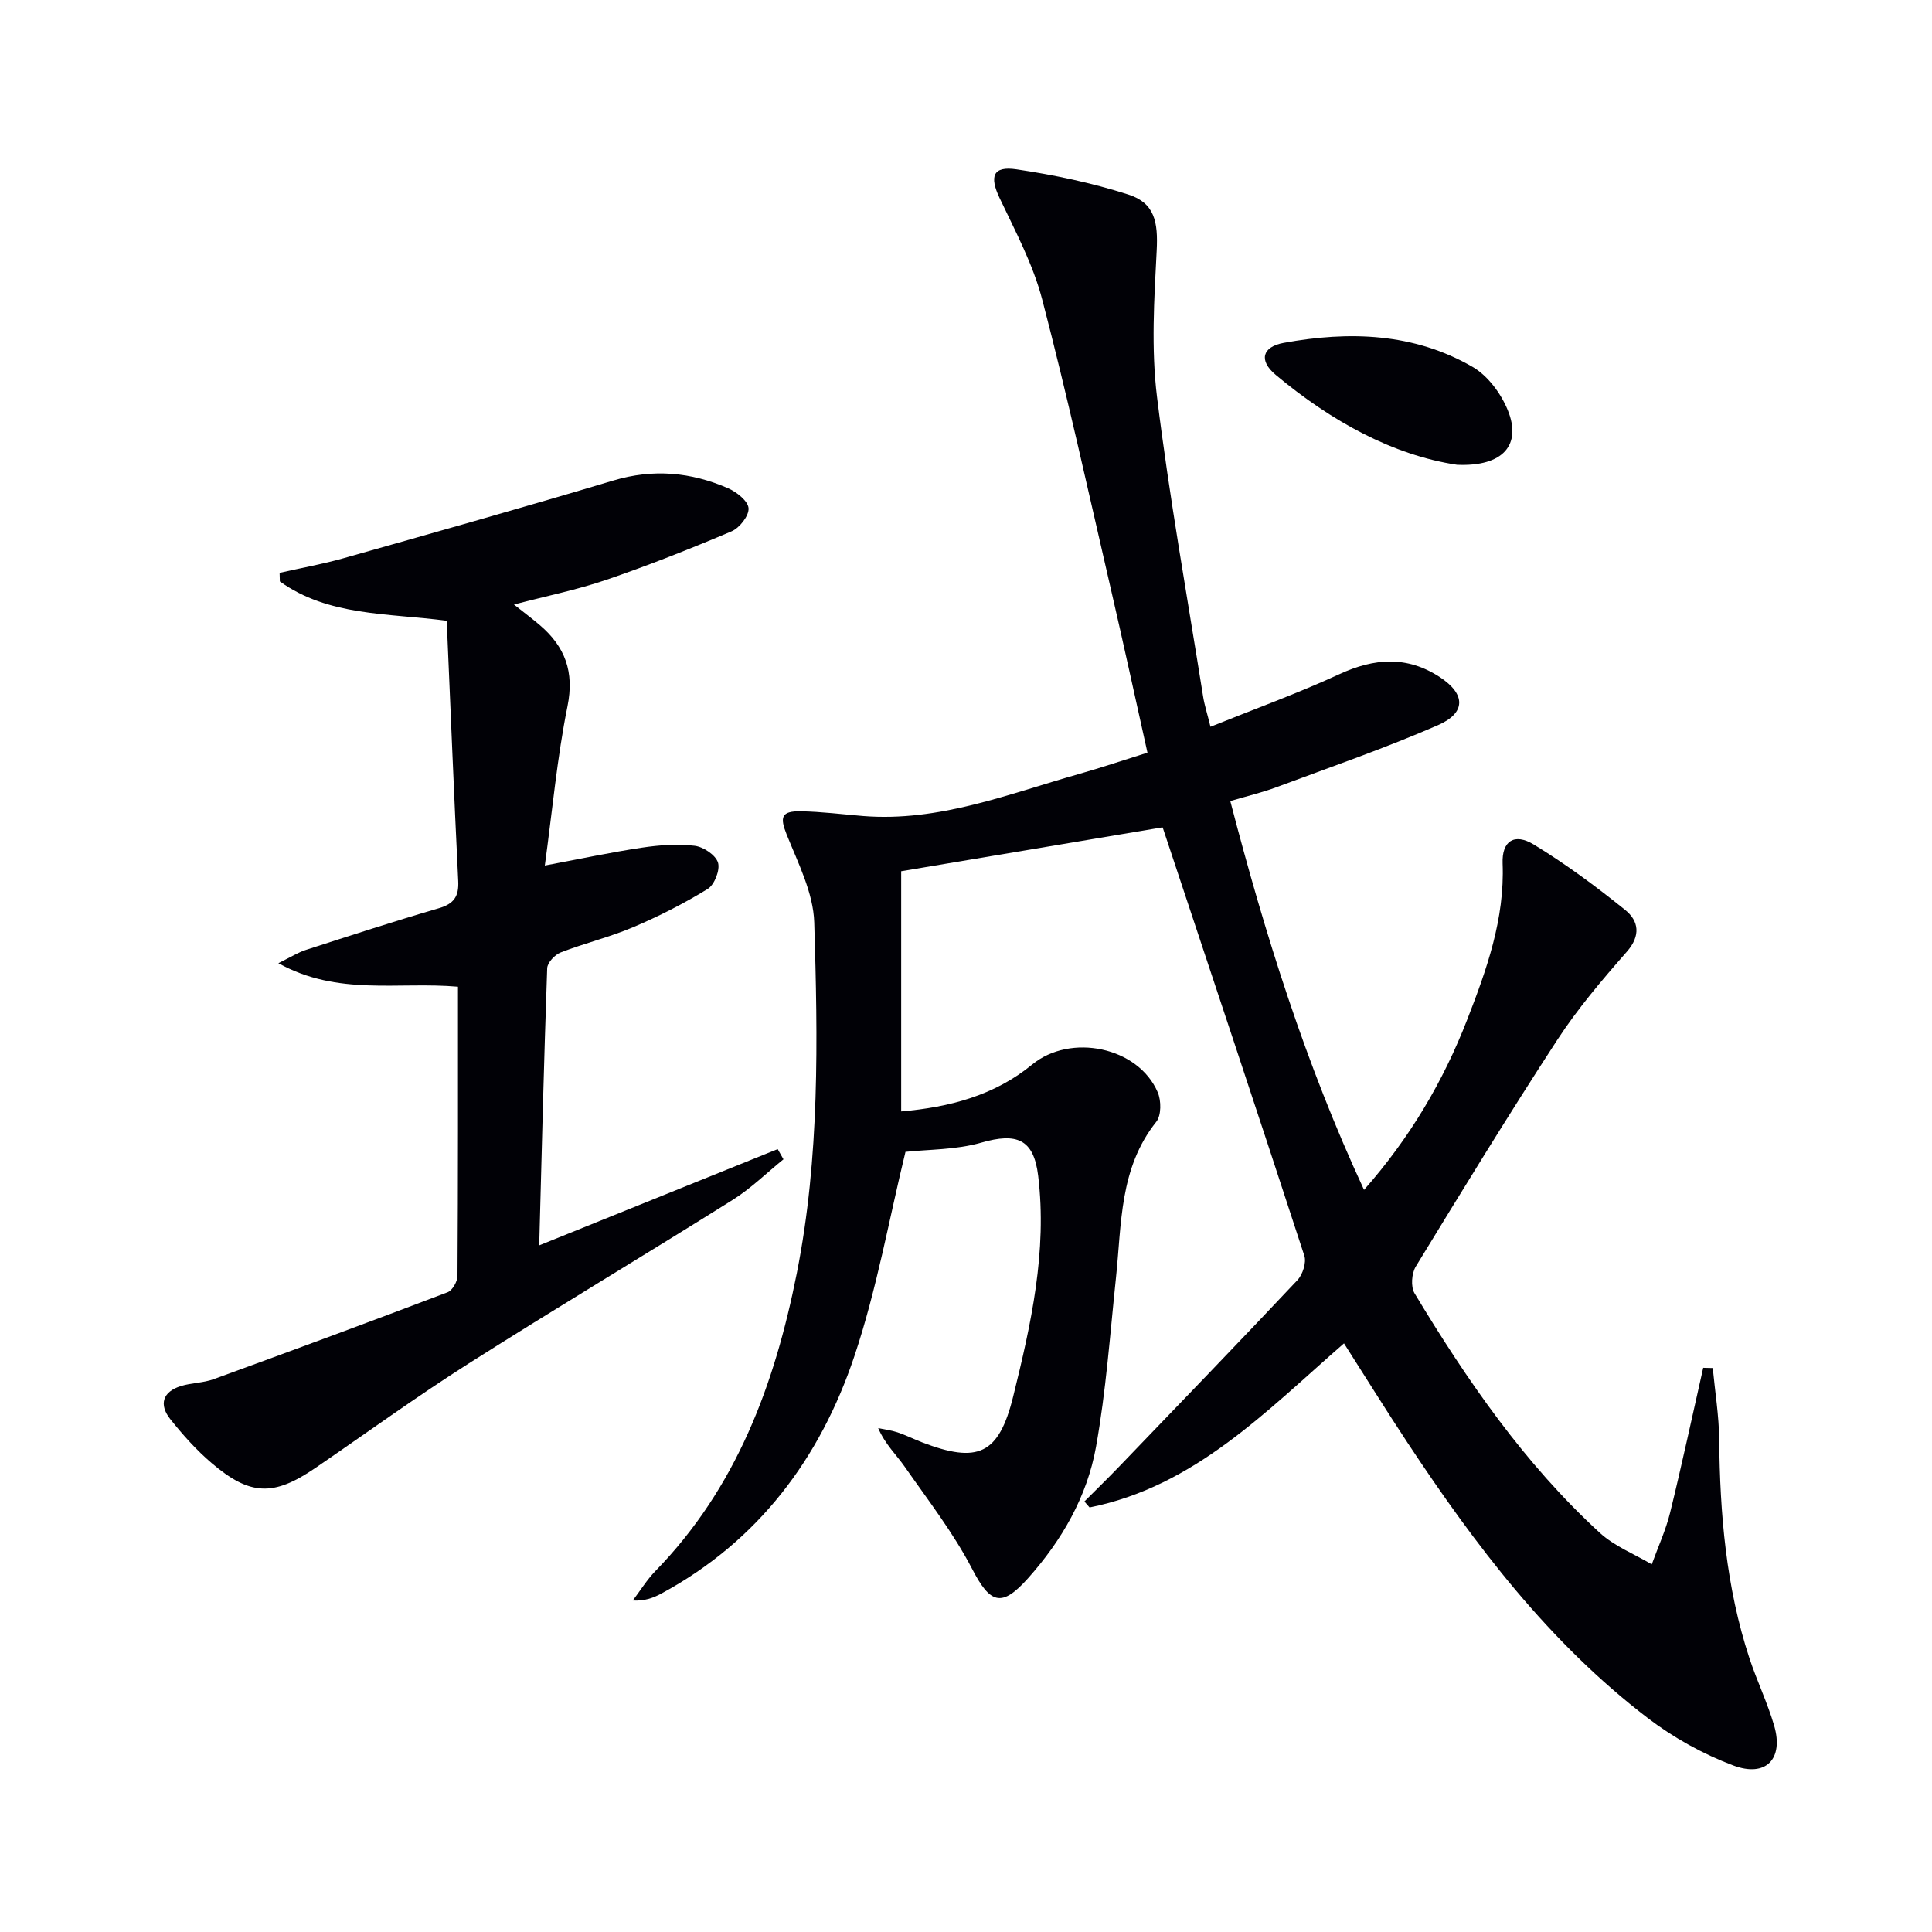 <svg enable-background="new 0 0 400 400" viewBox="0 0 400 400" xmlns="http://www.w3.org/2000/svg"><g fill="#010106"><path d="m224.52 310.86c2.4-2.41 4.84-4.77 7.19-7.22 12.34-12.83 24.71-25.64 36.91-38.6 1.09-1.16 1.89-3.65 1.43-5.06-9.62-29.51-19.45-58.95-29.24-88.4-.1-.3-.35-.55-.17-.28-18.01 3.02-35.75 6.01-54.06 9.08v49.73c10.03-.87 19.33-3.31 27.13-9.72 7.91-6.5 21.94-3.68 25.99 5.77.74 1.72.75 4.77-.3 6.09-7.66 9.59-7.17 21.12-8.35 32.3-1.23 11.7-2.06 23.49-4.14 35.05-1.85 10.27-7.05 19.29-14.05 27.14-5.52 6.19-7.85 5.3-11.61-1.95-3.86-7.43-9.08-14.16-13.9-21.07-1.76-2.53-4.08-4.67-5.53-8.04 1.33.28 2.71.44 3.99.87 1.73.58 3.37 1.4 5.07 2.06 11.57 4.44 15.91 2.56 18.88-9.45 3.71-14.98 7.07-30.12 5.18-45.74-.92-7.59-4.43-8.97-11.77-6.85-5.24 1.51-10.95 1.39-15.7 1.91-3.37 13.79-5.92 28.4-10.58 42.3-7.07 21.12-19.86 38.27-39.95 49.14-1.68.91-3.48 1.58-5.93 1.45 1.55-2.04 2.9-4.27 4.67-6.09 16.79-17.24 24.71-38.57 29.29-61.67 4.77-24.06 4.35-48.36 3.61-72.62-.19-6.14-3.34-12.29-5.71-18.21-1.42-3.56-1.17-4.88 2.91-4.81 4.31.07 8.61.63 12.91.98 15.72 1.25 30.06-4.56 44.73-8.71 4.59-1.3 9.12-2.84 14.15-4.41-2.6-11.65-5.05-22.96-7.66-34.23-4.6-19.89-8.97-39.84-14.13-59.58-1.9-7.29-5.57-14.16-8.83-21.03-2.12-4.47-1.39-6.66 3.5-5.93 7.82 1.16 15.66 2.81 23.17 5.22 5.46 1.75 6.16 5.7 5.86 11.6-.53 10.09-1.16 20.35.07 30.32 2.55 20.74 6.26 41.34 9.54 62 .28 1.78.85 3.51 1.53 6.27 9.09-3.67 18.06-6.91 26.69-10.89 7.25-3.35 14.03-3.83 20.81.62 5.31 3.49 5.47 7.37-.41 9.94-10.93 4.77-22.24 8.67-33.43 12.84-2.93 1.09-6 1.82-9.56 2.87 7.16 27.52 15.54 54.32 27.69 80.5 9.53-10.81 16.41-22.5 21.36-35.25 4.03-10.36 7.78-20.84 7.33-32.33-.18-4.65 2.43-6.37 6.45-3.92 6.62 4.03 12.9 8.69 18.94 13.56 2.78 2.24 3.27 5.28.33 8.63-5.11 5.82-10.18 11.78-14.39 18.24-10.07 15.45-19.69 31.19-29.3 46.93-.87 1.42-1.08 4.19-.27 5.54 10.85 18.02 22.76 35.29 38.36 49.6 3.03 2.78 7.14 4.39 10.76 6.53 1.29-3.58 2.91-7.08 3.81-10.75 2.44-9.94 4.58-19.96 6.84-29.94.66.02 1.32.04 1.98.05.47 4.93 1.28 9.87 1.33 14.8.15 15.37 1.42 30.56 6.25 45.25 1.56 4.73 3.75 9.25 5.14 14.02 1.99 6.86-1.71 10.76-8.5 8.2-6.26-2.36-12.39-5.76-17.71-9.83-20.37-15.57-35.66-35.72-49.66-56.91-4.4-6.66-8.61-13.44-13.2-20.64-15.99 13.92-30.85 29.61-52.67 33.97-.36-.38-.72-.81-1.07-1.24z"/><path d="m94.82 204.29c-12.44-1.09-24.82 1.97-37.19-4.87 2.61-1.28 4.09-2.23 5.7-2.75 9.14-2.95 18.28-5.93 27.5-8.62 3.14-.91 4.2-2.44 4.04-5.64-.88-17.92-1.6-35.84-2.38-53.89-12.31-1.61-24.5-.93-34.55-8.14-.02-.59-.04-1.19-.05-1.78 4.42-1 8.89-1.8 13.25-3.03 18.64-5.27 37.29-10.53 55.84-16.08 8.24-2.47 16.09-1.75 23.77 1.6 1.77.77 4.13 2.64 4.23 4.14.11 1.55-1.86 4.07-3.51 4.77-8.53 3.62-17.16 7.04-25.92 10.04-6.06 2.07-12.4 3.35-19.14 5.12 2.07 1.65 3.77 2.91 5.37 4.28 5.21 4.46 7.16 9.63 5.71 16.8-2.15 10.64-3.12 21.53-4.69 32.96 7.44-1.4 13.74-2.75 20.1-3.7 3.59-.54 7.33-.81 10.91-.39 1.81.21 4.35 1.91 4.84 3.47.48 1.51-.72 4.59-2.12 5.46-4.91 3.02-10.11 5.66-15.42 7.92-4.88 2.07-10.09 3.32-15.04 5.24-1.2.47-2.73 2.1-2.78 3.25-.67 18.94-1.13 37.88-1.65 57.39 16.97-6.85 33.17-13.39 49.37-19.93.4.7.8 1.41 1.2 2.11-3.49 2.82-6.73 6.03-10.51 8.4-18.16 11.4-36.58 22.39-54.68 33.89-10.81 6.87-21.18 14.41-31.76 21.64-8.61 5.88-13.48 5.76-21.46-1.05-3.14-2.68-5.94-5.81-8.52-9.05-2.39-3-1.67-5.68 2.17-6.88 2.19-.68 4.63-.64 6.77-1.42 16.19-5.9 32.35-11.87 48.45-18 1-.38 2.04-2.23 2.05-3.4.13-19.82.1-39.63.1-59.86z"/><path d="m301.66 96.23c-13.19-1.97-26.04-8.99-37.55-18.63-3.54-2.97-2.79-5.79 1.66-6.61 13.53-2.47 26.93-2.09 39.14 4.99 3.14 1.82 5.86 5.51 7.26 8.95 2.9 7.12-.9 11.72-10.51 11.3z"/></g></svg>
